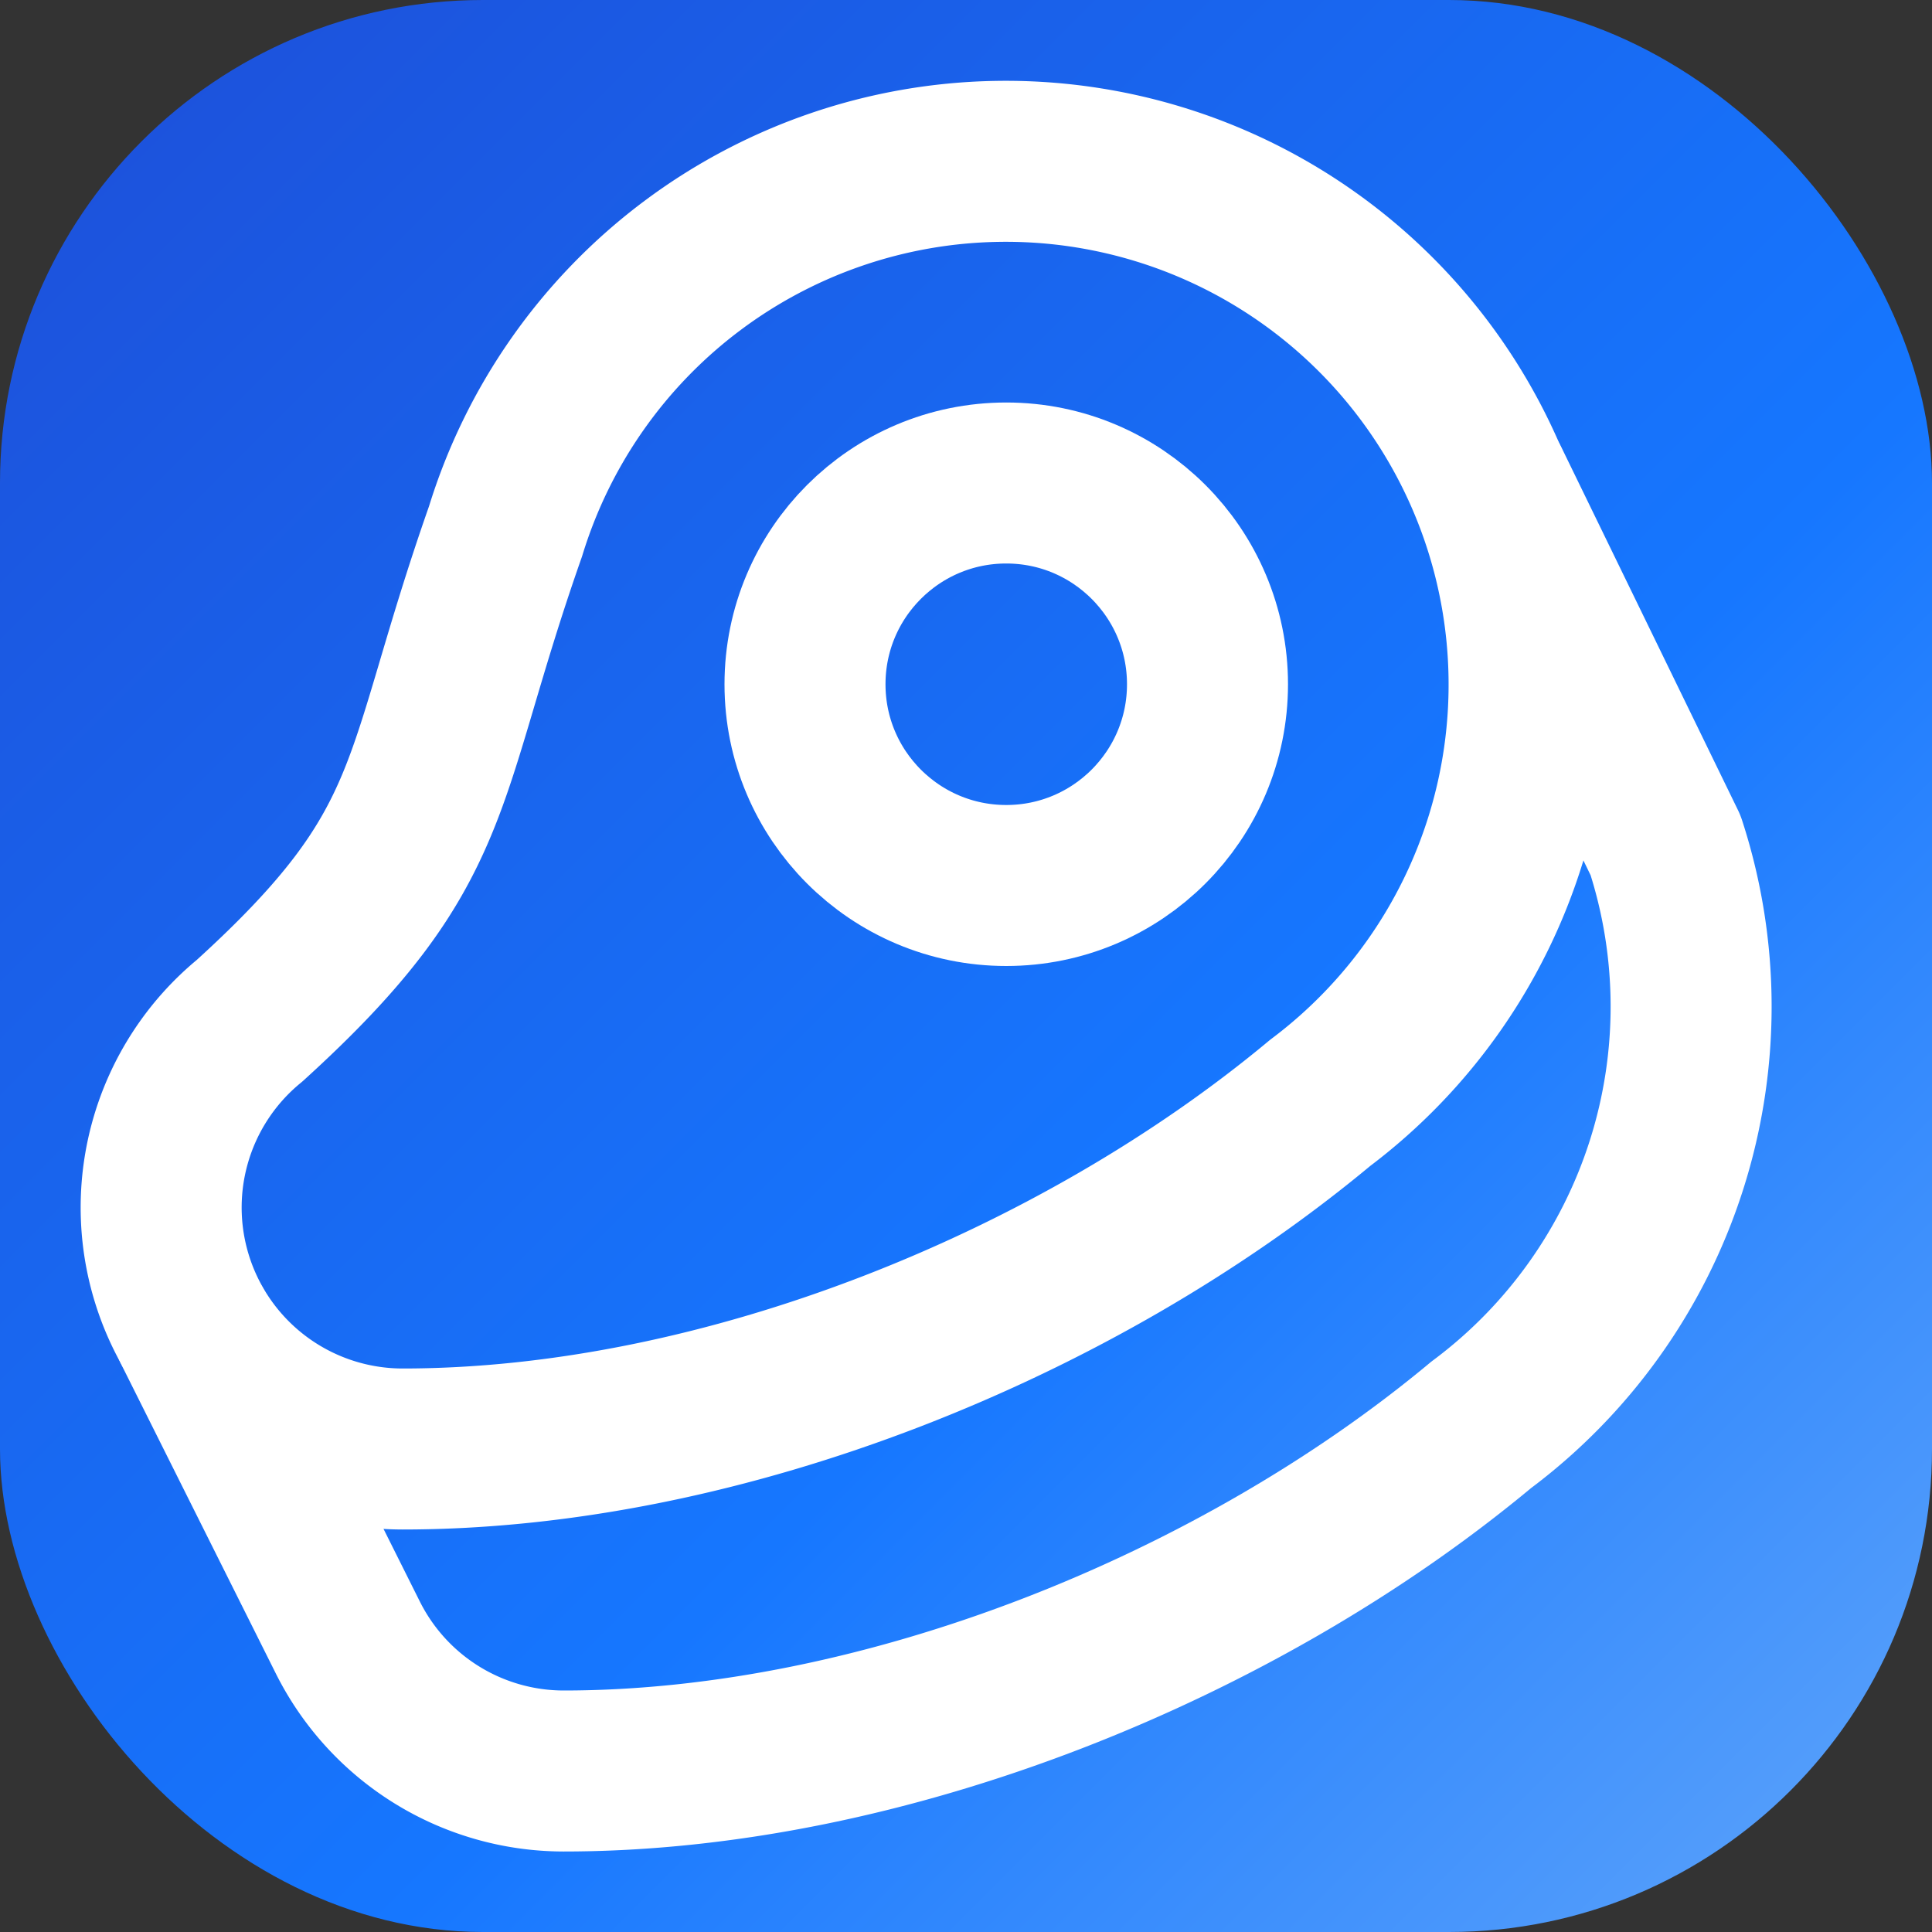 <svg xmlns="http://www.w3.org/2000/svg" viewBox="0 0 24 24">
  <rect x="0" y="0" width="24" height="24" fill="#333333" stroke="none"/>
  <defs>
    <linearGradient id="gp" x1="0" y1="0" x2="1" y2="1">
      <stop offset="0" stop-color="#1d4ed8" />
      <stop offset="0.6" stop-color="#1677ff" />
      <stop offset="1" stop-color="#60a5fa" />
    </linearGradient>
  </defs>

  <rect x="0" y="0" width="24" height="24" rx="6" fill="url(#gp)" />

  <!-- Lucide "Beef" icon (stroke) -->
  <g fill="none" stroke="#ffffff" stroke-width="2" stroke-linecap="round" stroke-linejoin="round">
    <path d="M16.4 13.7A6.5 6.5 0 1 0 6.28 6.6c-1.1 3.13-.78 3.9-3.18 6.08A3 3 0 0 0 5 18c4 0 8.4-1.8 11.4-4.3" />
    <path d="m18.5 6 2.19 4.5a6.48 6.48 0 0 1-2.29 7.2C15.4 20.2 11 22 7 22a3 3 0 0 1-2.68-1.66L2.4 16.5" />
    <circle cx="12.5" cy="8.5" r="2.5" />
  </g>
</svg>


